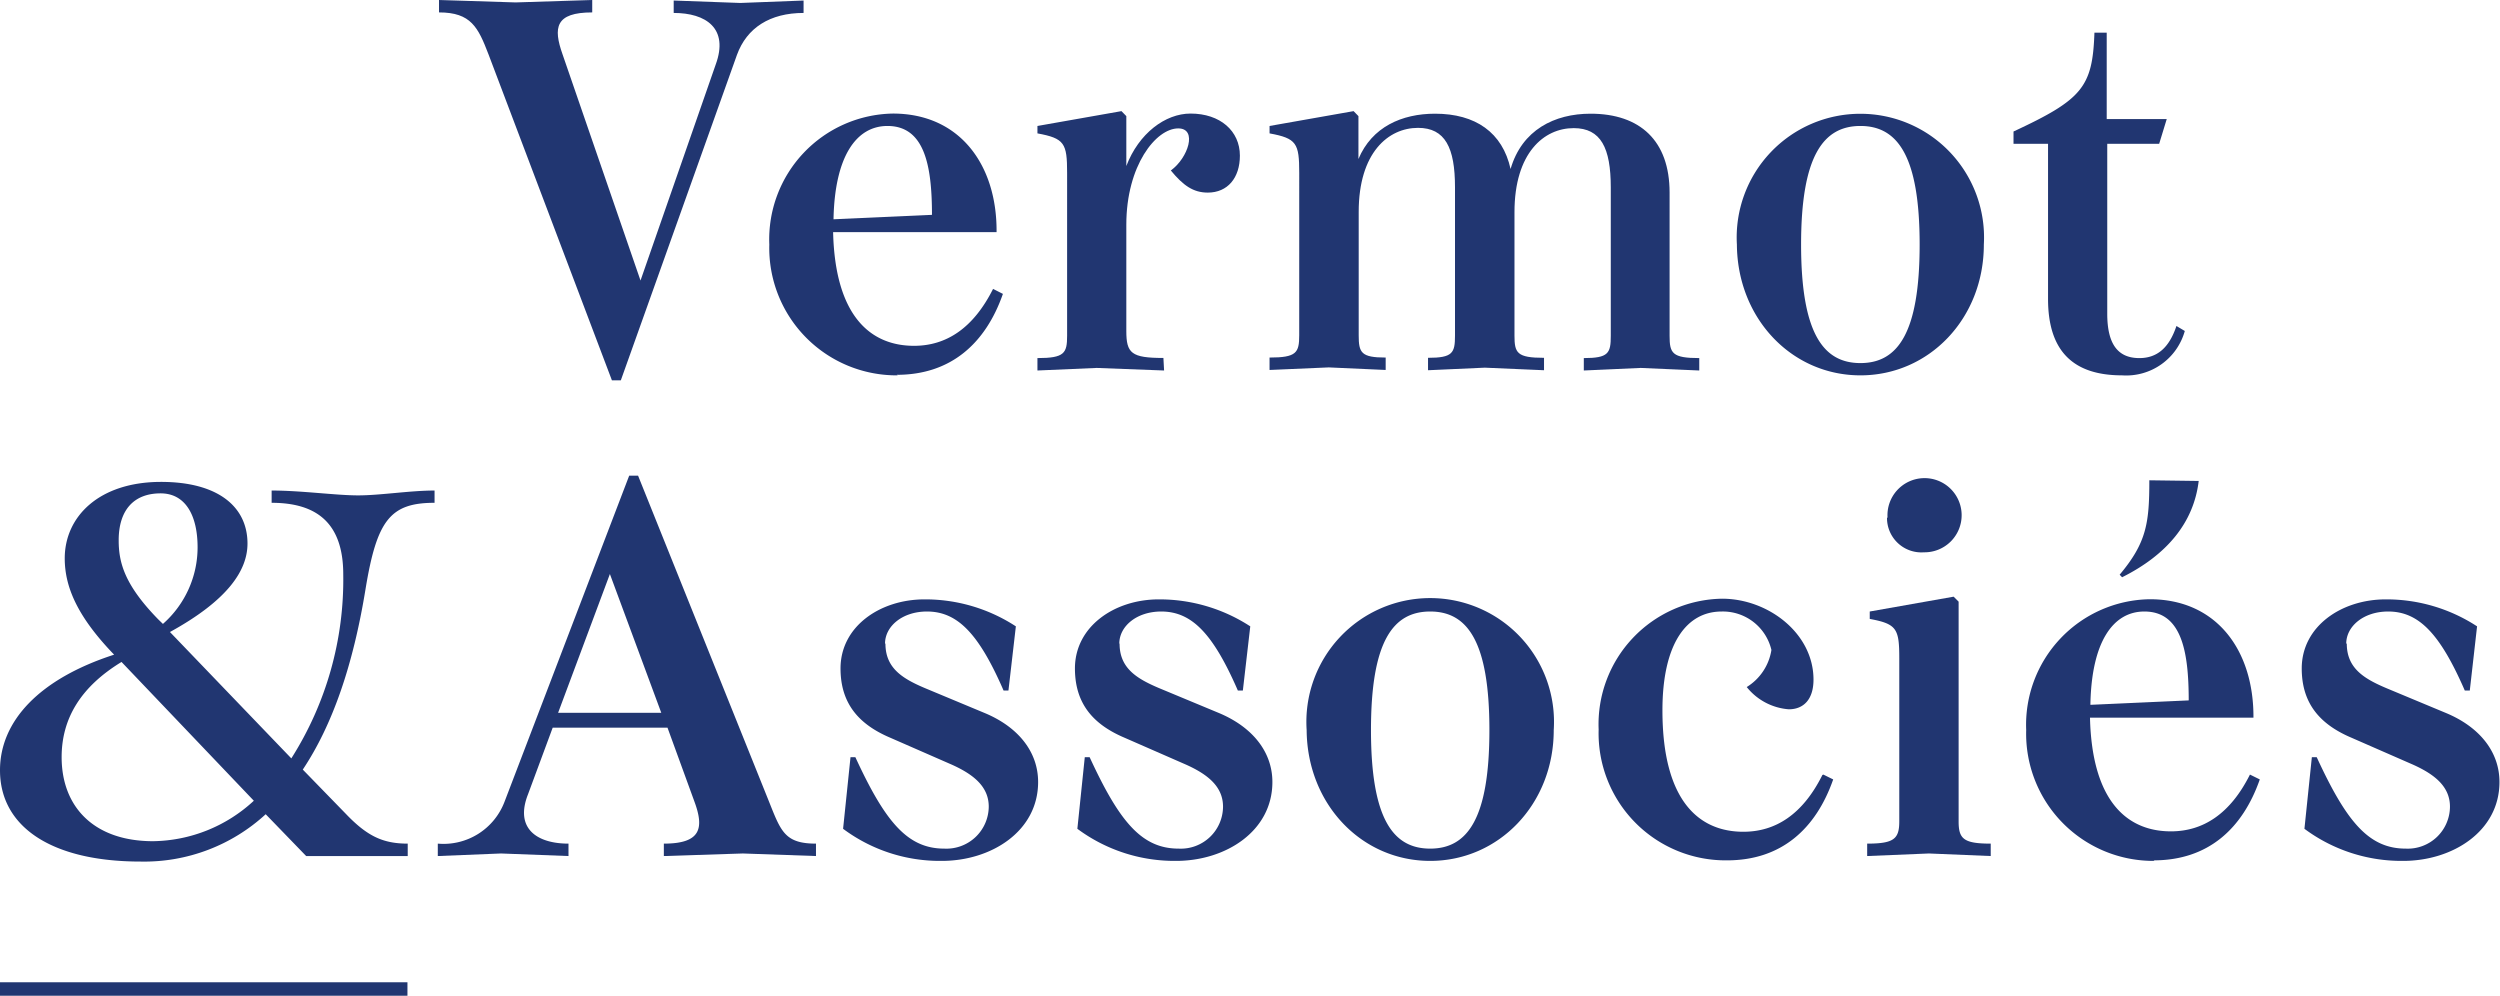 <?xml version="1.0" encoding="UTF-8"?> <svg xmlns="http://www.w3.org/2000/svg" id="Calque_1" data-name="Calque 1" viewBox="0 0 185.36 73.83"> <defs> <style>.cls-1{fill:#213671;}</style> </defs> <title>vermot</title> <rect class="cls-1" y="72.83" width="30.21" height="1"></rect> <path class="cls-1" d="M40.43,74.6A7.57,7.57,0,0,0,43,68.92c0-2.38-.91-4-2.74-4-2,0-3.11,1.25-3.11,3.48,0,1.65.43,3.3,2.93,5.86ZM39.7,90.71a11.2,11.2,0,0,0,7.47-3L37.36,77.42c-3,1.83-4.44,4.17-4.44,7.06,0,3.67,2.38,6.23,6.78,6.23m8.35-2a13.31,13.31,0,0,1-9.27,3.51c-6.59,0-10.43-2.56-10.43-6.77,0-3.66,2.93-6.78,8.46-8.57l0,0c-2.64-2.74-3.66-4.94-3.66-7.14,0-3.11,2.56-5.67,7.14-5.67,4.21,0,6.41,1.83,6.41,4.57,0,2-1.47,4.21-5.75,6.56l9,9.37A24.71,24.71,0,0,0,53.8,70.93c0-3.84-2-5.31-5.31-5.31v-.91c2.2,0,4.76.36,6.41.36s3.84-.36,5.67-.36v.91c-3.29,0-4.28,1.29-5.12,6.41C54.53,77.67,53,82.1,50.8,85.4L54,88.69c1.58,1.65,2.75,2.2,4.58,2.2v.92H51.05Z" transform="translate(-28.35 -28.34)"></path> <path class="cls-1" d="M73.72,56.54,64.57,32.37c-.77-2-1.29-3.11-3.67-3.11v-.92l5.68.18,5.68-.18v.92c-2.75,0-2.9,1.13-2.2,3.11l5.78,16.77,5.57-16c1-2.71-.73-3.84-3.11-3.84v-.92l4.94.18,4.69-.18v.92c-2.49,0-4.21,1.1-4.94,3.11L74.38,56.54Z" transform="translate(-28.35 -28.34)"></path> <path class="cls-1" d="M90.12,44.6l7.33-.33c0-3.66-.55-6.59-3.3-6.59-2.3,0-3.91,2.23-4,6.92m4.77,11.57a9.44,9.44,0,0,1-9.53-9.7,9.33,9.33,0,0,1,9.16-9.71c5,0,7.73,3.85,7.69,8.79H90.12c.15,6.34,2.86,8.43,6,8.43,2.38,0,4.39-1.29,5.86-4.22l.73.37c-1.28,3.66-3.85,6-7.87,6" transform="translate(-28.35 -28.34)"></path> <path class="cls-1" d="M114.66,55.81l-5-.19-4.39.19v-.92c2,0,2.2-.36,2.2-1.65V41.16c0-2.2-.19-2.56-2.2-2.93v-.55l6.23-1.1.36.37v3.7c.92-2.42,2.89-3.89,4.76-3.89,2.2,0,3.66,1.29,3.66,3.12,0,1.65-.91,2.74-2.38,2.74-1.09,0-1.83-.54-2.74-1.64,1.28-.92,2-3.12.55-3.12-1.65,0-3.85,2.75-3.85,7.14v7.88c0,1.65.37,2,2.75,2Z" transform="translate(-28.35 -28.34)"></path> <path class="cls-1" d="M150,55.62l-4.22.19v-.92c1.83,0,2-.36,2-1.65v-11c0-2.93-.73-4.4-2.75-4.4-2.2,0-4.39,1.83-4.39,6.23v9.15c0,1.29.18,1.65,2.19,1.65v.92l-4.39-.19-4.21.19v-.92c1.83,0,2-.36,2-1.65v-11c0-2.93-.73-4.4-2.74-4.4-2.2,0-4.4,1.83-4.4,6.23v9.15c0,1.29.18,1.65,2,1.65v.92l-4.22-.19-4.39.19v-.92c2,0,2.2-.36,2.2-1.65V41.16c0-2.2-.19-2.56-2.2-2.93v-.55l6.23-1.1.36.37v3.18c1-2.38,3.22-3.36,5.68-3.36,3,0,5,1.39,5.6,4.1.84-2.9,3.26-4.1,5.93-4.1,3.67,0,5.86,2,5.86,5.85V53.24c0,1.29.19,1.65,2.2,1.65v.92Z" transform="translate(-28.35 -28.34)"></path> <path class="cls-1" d="M161.89,46.47c0,6.59,1.65,8.79,4.4,8.79s4.39-2.2,4.39-8.79-1.65-8.79-4.39-8.79-4.4,2.2-4.4,8.79m-4.76,0a9.17,9.17,0,1,1,18.31,0c0,5.49-4.06,9.7-9.15,9.7s-9.12-4.21-9.16-9.7" transform="translate(-28.35 -28.34)"></path> <path class="cls-1" d="M185.69,56.17c-3.66,0-5.49-1.83-5.49-5.67V39h-2.56v-.91c5.12-2.38,5.86-3.3,6-7.33h.91v6.41H189L188.44,39h-3.85V51.6c0,2.19.74,3.29,2.38,3.29,1.29,0,2.2-.73,2.75-2.38l.62.37a4.51,4.51,0,0,1-4.65,3.29" transform="translate(-28.35 -28.34)"></path> <path class="cls-1" d="M73.57,70.9,69.73,81.19h7.65Zm9.86,20.72-5.86.19v-.92c2.74,0,3-1.13,2.27-3.11l-2-5.49H69.33L67.5,87.23c-1,2.53.65,3.66,3,3.66v.92l-5-.19-4.69.19v-.92a4.84,4.84,0,0,0,4.95-3.11L75,63.61h.66l9.71,24.17c.88,2.2,1.17,3.11,3.48,3.11v.92Z" transform="translate(-28.35 -28.34)"></path> <path class="cls-1" d="M94,76.06c0,1.83,1.28,2.6,2.93,3.3l4.39,1.83c2.57,1.06,4,2.93,4,5.13,0,3.66-3.48,5.85-7.14,5.85a12,12,0,0,1-7.32-2.38l.55-5.31h.36c2.2,4.77,3.85,6.78,6.59,6.78a3.14,3.14,0,0,0,3.3-3.11c0-1.47-1.1-2.38-2.75-3.12l-4.57-2c-2.35-1-3.67-2.56-3.67-5.13,0-3.11,2.93-5.12,6.23-5.12a12.29,12.29,0,0,1,6.77,2l-.55,4.76h-.36c-1.83-4.21-3.41-5.86-5.68-5.86-1.83,0-3.11,1.1-3.11,2.38" transform="translate(-28.35 -28.34)"></path> <path class="cls-1" d="M111.36,76.06c0,1.83,1.28,2.6,2.93,3.3l4.4,1.83c2.56,1.06,4,2.93,4,5.13,0,3.66-3.48,5.85-7.14,5.85a12.08,12.08,0,0,1-7.32-2.38l.55-5.31h.36c2.2,4.77,3.85,6.78,6.6,6.78a3.13,3.13,0,0,0,3.29-3.11c0-1.47-1.1-2.38-2.75-3.12l-4.57-2c-2.35-1-3.66-2.56-3.66-5.13,0-3.11,2.93-5.12,6.22-5.12a12.34,12.34,0,0,1,6.78,2l-.55,4.76h-.37c-1.83-4.21-3.41-5.86-5.68-5.86-1.83,0-3.11,1.1-3.11,2.38" transform="translate(-28.35 -28.34)"></path> <path class="cls-1" d="M130,82.47c0,6.59,1.64,8.79,4.39,8.79s4.39-2.2,4.39-8.79-1.64-8.79-4.39-8.79S130,75.88,130,82.47m-4.77,0a9.18,9.18,0,1,1,18.32,0c0,5.49-4.07,9.7-9.16,9.7s-9.12-4.21-9.16-9.7" transform="translate(-28.35 -28.34)"></path> <path class="cls-1" d="M163.54,85.77l.73.36c-1.28,3.66-3.84,6-7.87,6a9.42,9.42,0,0,1-9.52-9.7,9.31,9.31,0,0,1,9.15-9.7c3.41,0,6.78,2.56,6.78,6,0,1.46-.73,2.2-1.83,2.2a4.41,4.41,0,0,1-3.12-1.65,3.94,3.94,0,0,0,1.83-2.75A3.7,3.7,0,0,0,156,73.68c-2.6,0-4.39,2.38-4.39,7.33,0,6.77,2.75,9,6,9,2.38,0,4.4-1.28,5.86-4.21" transform="translate(-28.35 -28.34)"></path> <path class="cls-1" d="M168.3,66.72A2.75,2.75,0,1,1,171,69.29a2.55,2.55,0,0,1-2.74-2.57m.91,10.44c0-2.2-.18-2.56-2.19-2.93v-.55l6.22-1.1.37.37V89.24c0,1.29.36,1.65,2.38,1.65v.92l-4.58-.19-4.58.19v-.92c2,0,2.38-.36,2.38-1.65Z" transform="translate(-28.35 -28.34)"></path> <path class="cls-1" d="M191.37,64c-.37,3.11-2.38,5.49-5.68,7.14l-.18-.19c2-2.38,2.2-3.84,2.2-7ZM183.31,80.6l7.32-.33c0-3.66-.54-6.59-3.29-6.59-2.31,0-3.92,2.23-4,6.92m4.76,11.57a9.43,9.43,0,0,1-9.52-9.7,9.31,9.31,0,0,1,9.16-9.7c5,0,7.72,3.84,7.69,8.78H183.31c.15,6.34,2.86,8.43,6,8.43,2.38,0,4.4-1.29,5.86-4.21l.73.36c-1.28,3.66-3.84,6-7.87,6" transform="translate(-28.35 -28.34)"></path> <path class="cls-1" d="M202.35,76.06c0,1.83,1.28,2.6,2.93,3.3l4.39,1.83c2.57,1.06,4,2.93,4,5.13,0,3.66-3.48,5.85-7.14,5.85a12.06,12.06,0,0,1-7.32-2.38l.55-5.31h.36c2.2,4.77,3.85,6.78,6.6,6.78A3.13,3.13,0,0,0,210,88.15c0-1.47-1.1-2.38-2.75-3.12l-4.57-2c-2.35-1-3.67-2.56-3.67-5.13,0-3.11,2.93-5.12,6.23-5.12a12.29,12.29,0,0,1,6.77,2l-.54,4.76h-.37c-1.83-4.21-3.41-5.86-5.68-5.86-1.83,0-3.11,1.1-3.11,2.38" transform="translate(-28.35 -28.34)"></path> </svg> 
